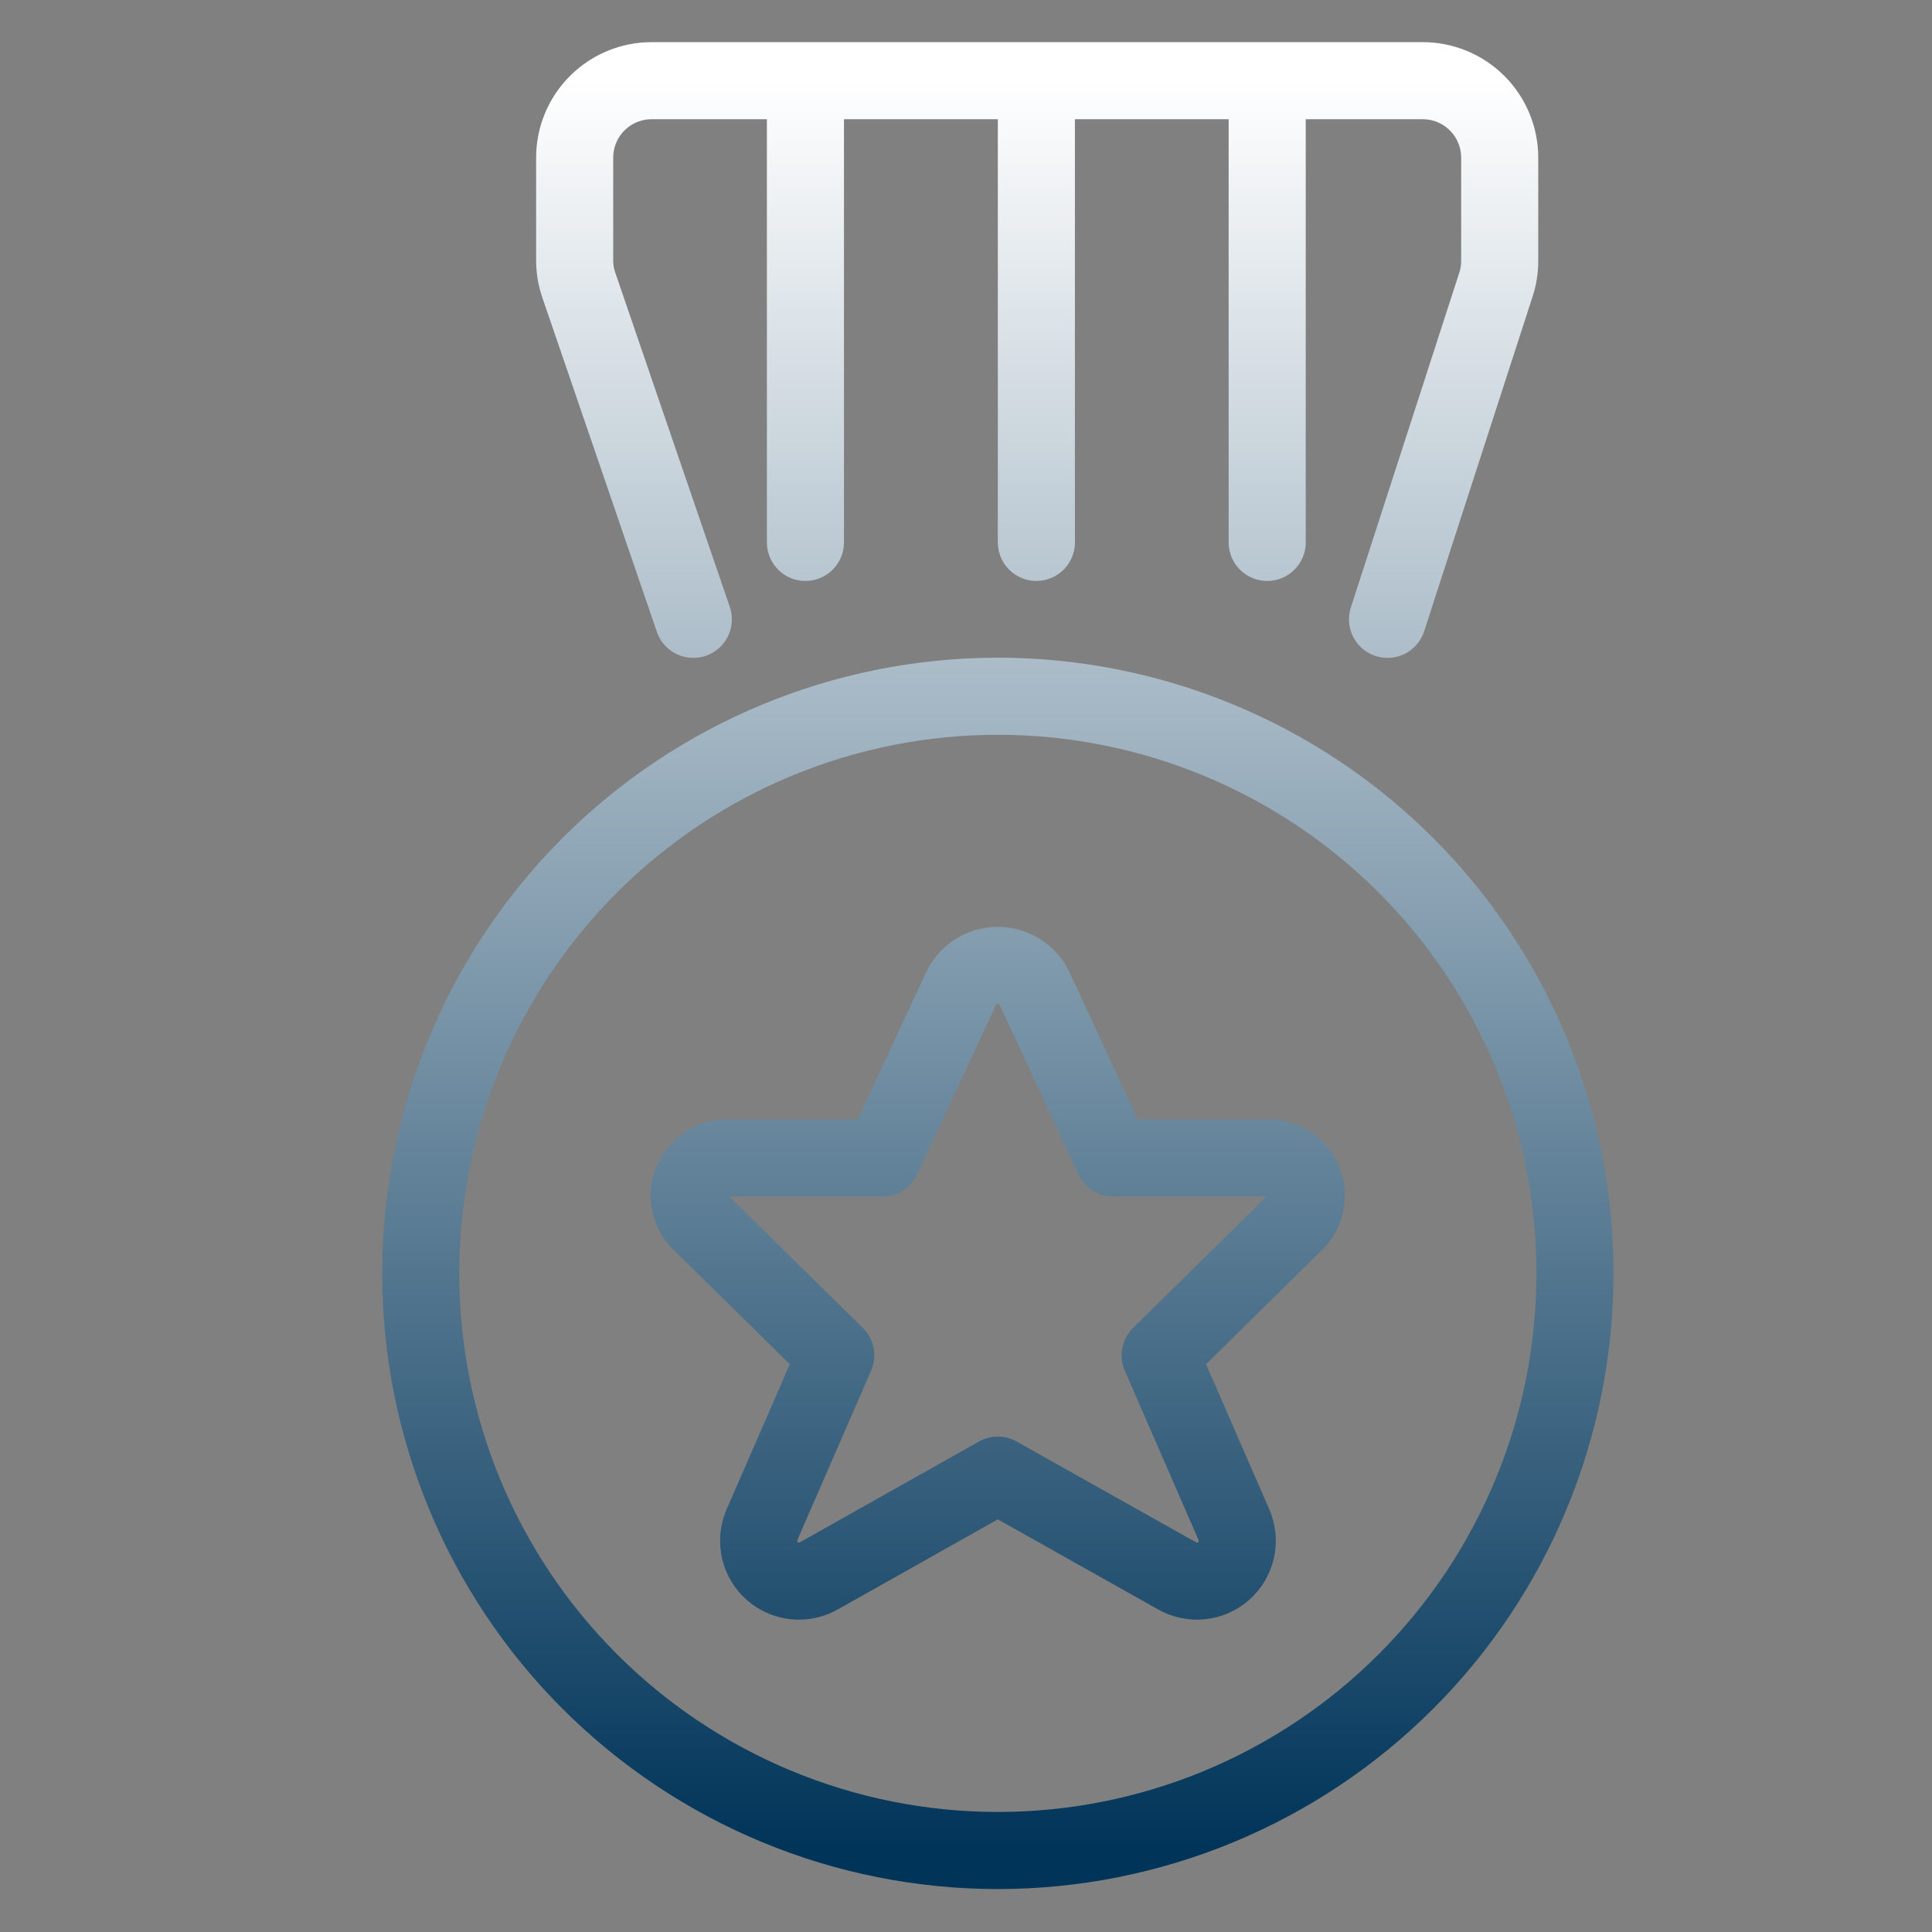 <svg width="597" height="597" viewBox="0 0 597 597" fill="none" xmlns="http://www.w3.org/2000/svg">
<rect x="0" y="0" width="597" height="597" fill="#808080" stroke="none"/>
<path d="M320.244 24.933H201.352C195.045 24.933 188.997 27.438 184.538 31.897C180.079 36.356 177.573 42.405 177.573 48.711V80.408C177.57 83.029 178.004 85.633 178.858 88.112L214.24 191.381M320.244 24.933H439.64C445.946 24.933 451.995 27.438 456.454 31.897C460.913 36.356 463.418 42.405 463.418 48.711V80.622C463.426 83.11 463.033 85.583 462.253 87.945L428.75 191.381M320.244 24.933L320.249 167.603M248.885 24.933V167.603M391.571 24.933V167.603M130.001 393.481C130.001 440.779 148.79 486.14 182.235 519.585C215.68 553.03 261.041 571.819 308.339 571.819C355.637 571.819 400.998 553.03 434.443 519.585C467.888 486.14 486.677 440.779 486.677 393.481C486.677 346.183 467.888 300.822 434.443 267.377C400.998 233.933 355.637 215.144 308.339 215.144C261.041 215.144 215.68 233.933 182.235 267.377C148.79 300.822 130.001 346.183 130.001 393.481ZM319.549 305.19L343.993 357.811H391.55C393.947 357.716 396.316 358.363 398.333 359.664C400.349 360.966 401.914 362.858 402.814 365.083C403.714 367.307 403.906 369.756 403.362 372.093C402.818 374.43 401.566 376.543 399.777 378.142L358.498 418.803L381.372 471.329C382.374 473.735 382.595 476.394 382.006 478.932C381.418 481.471 380.048 483.76 378.09 485.48C376.132 487.199 373.684 488.261 371.091 488.516C368.498 488.772 365.89 488.208 363.634 486.904L308.325 455.826L253.112 486.904C250.856 488.208 248.248 488.772 245.655 488.516C243.062 488.261 240.614 487.199 238.656 485.48C236.698 483.76 235.328 481.471 234.739 478.932C234.15 476.394 234.372 473.735 235.373 471.329L258.248 418.803L216.969 378.189C215.154 376.606 213.876 374.498 213.311 372.156C212.746 369.815 212.922 367.356 213.815 365.119C214.707 362.882 216.273 360.978 218.294 359.669C220.316 358.359 222.695 357.711 225.101 357.811H272.658L297.126 305.142C298.188 303.083 299.799 301.356 301.779 300.152C303.76 298.948 306.034 298.314 308.352 298.319C310.669 298.324 312.941 298.968 314.916 300.18C316.892 301.392 318.495 303.126 319.549 305.19Z" stroke="url(#paint0_linear_19320_348159)" stroke-width="23.82" stroke-linecap="round" stroke-linejoin="round"/>
<defs>
<linearGradient id="paint0_linear_19320_348159" x1="308.339" y1="24.933" x2="308.339" y2="571.819" gradientUnits="userSpaceOnUse">
<stop stop-color="white"/>
<stop offset="1" stop-color="#003459"/>
</linearGradient>
</defs>
</svg>
